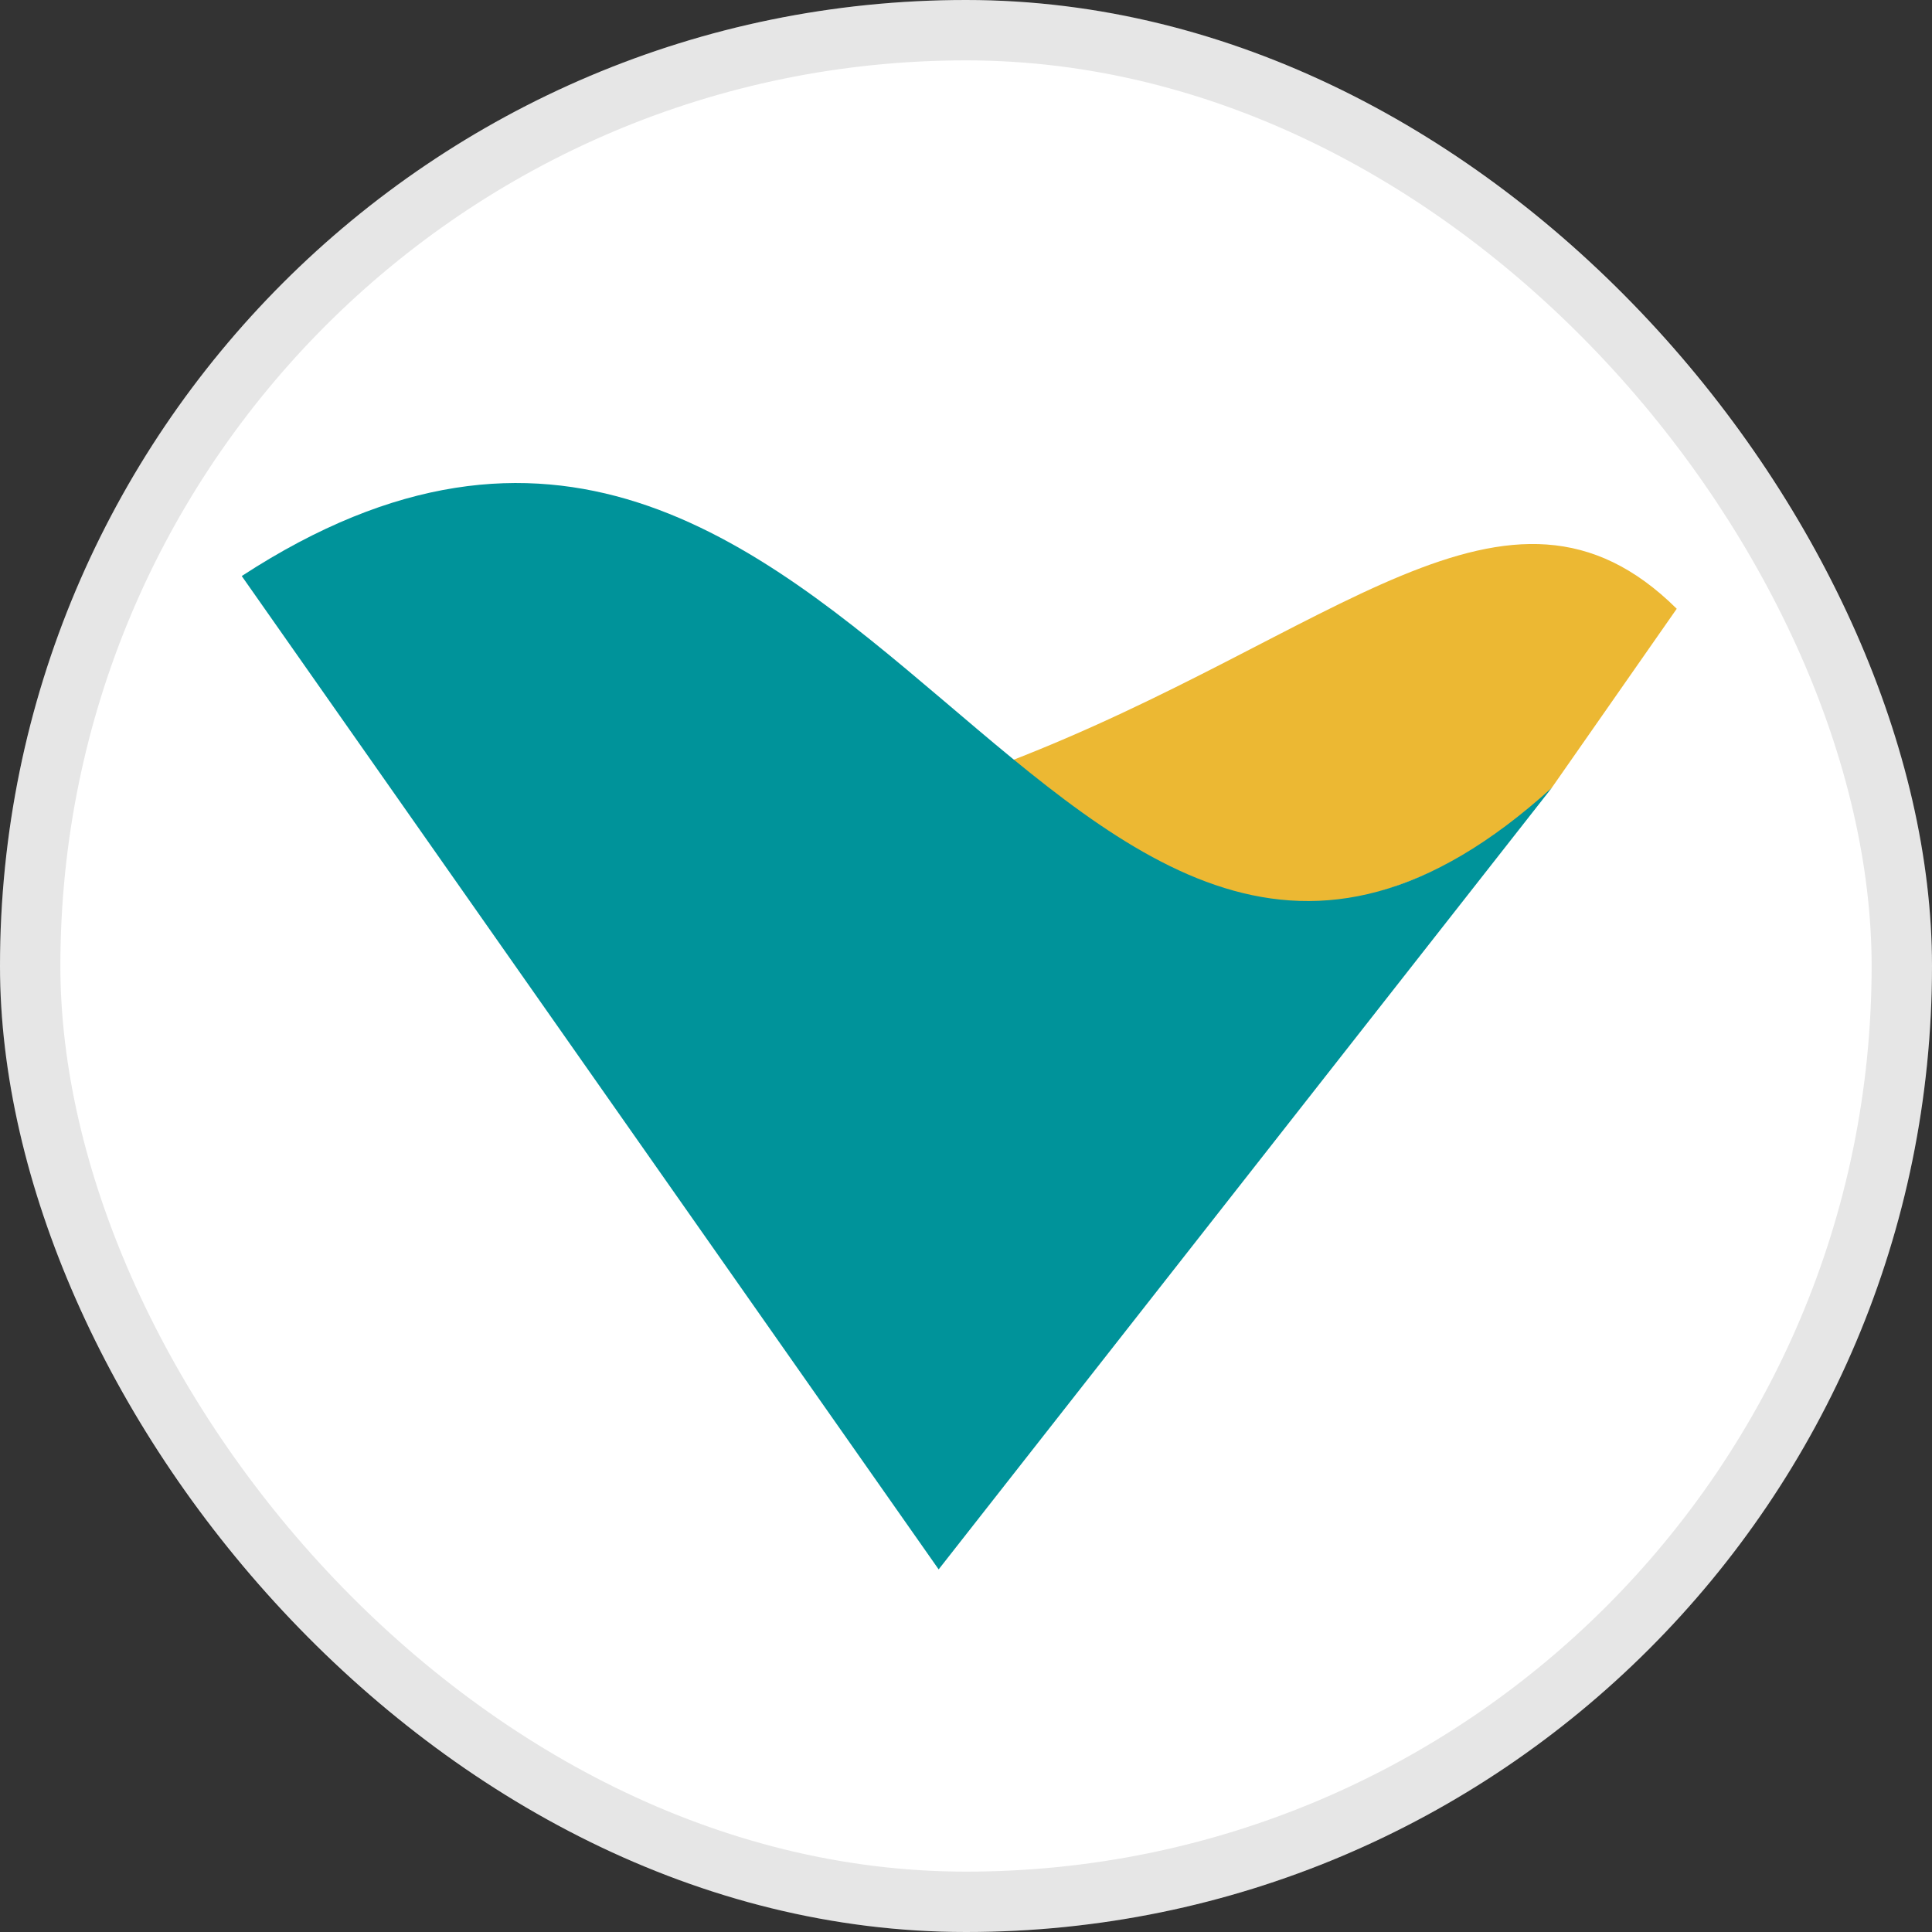 <svg width="32" height="32" viewBox="0 0 32 32" fill="none" xmlns="http://www.w3.org/2000/svg">
<rect x="0" y="0" width="32" height="32" fill="#333333" stroke="none"/>
<rect width="32" height="32" rx="16" fill="white"/>
<rect x="0.5" y="0.5" width="31" height="31" rx="15.5" stroke="black" stroke-opacity="0.1"/>
<g clip-path="url(#clip0_9505_2553)">
<path fill-rule="evenodd" clip-rule="evenodd" d="M25.423 13.4C22.267 15.772 19.346 15.517 16.659 12.634C22.106 10.543 24.976 7.313 27.772 10.083L25.698 13.054H25.695L25.694 13.058H25.691V13.059H25.691V13.063H25.687V13.064H25.684V13.065H25.683V13.065C25.681 13.065 25.682 13.067 25.68 13.067V13.068H25.679V13.069H25.679L25.678 13.072H25.677L25.677 13.074H25.676C25.676 13.075 25.675 13.075 25.675 13.076H25.674V13.078H25.674V13.078C25.67 13.078 25.667 13.084 25.666 13.084V13.084H25.665L25.664 13.086H25.665V13.087H25.664L25.662 13.09L25.659 13.092V13.094H25.658C25.658 13.096 25.652 13.103 25.65 13.104V13.105L25.649 13.106V13.112H25.648V13.114H25.647V13.115L25.647 13.115V13.117L25.645 13.117V13.118H25.644L25.642 13.119V13.12C25.64 13.121 25.64 13.122 25.64 13.124H25.639L25.638 13.126L25.633 13.128V13.129L25.631 13.129V13.13C25.628 13.132 25.608 13.16 25.604 13.165L25.603 13.167H25.602C25.602 13.169 25.599 13.172 25.599 13.176H25.599V13.178C25.595 13.18 25.587 13.188 25.583 13.188V13.19C25.575 13.194 25.569 13.201 25.56 13.204V13.206H25.557V13.207H25.555L25.554 13.209C25.553 13.209 25.552 13.21 25.55 13.21V13.212L25.544 13.216V13.218H25.542V13.219C25.54 13.221 25.531 13.228 25.529 13.228L25.524 13.235H25.523V13.236L25.521 13.239V13.241H25.518C25.518 13.295 25.442 13.315 25.442 13.35H25.441C25.441 13.353 25.432 13.361 25.432 13.367H25.431C25.43 13.368 25.425 13.373 25.425 13.375H25.424C25.42 13.378 25.423 13.395 25.423 13.4Z" fill="#ECB833"/>
<path fill-rule="evenodd" clip-rule="evenodd" d="M25.703 13.048C17.474 20.507 14.247 2.864 4.004 9.541L15.547 25.994" fill="#00939A"/>
</g>
<defs>
<clipPath id="clip0_9505_2553">
<rect width="23.772" height="18" fill="white" transform="translate(4 8)"/>
</clipPath>
</defs>
</svg>
